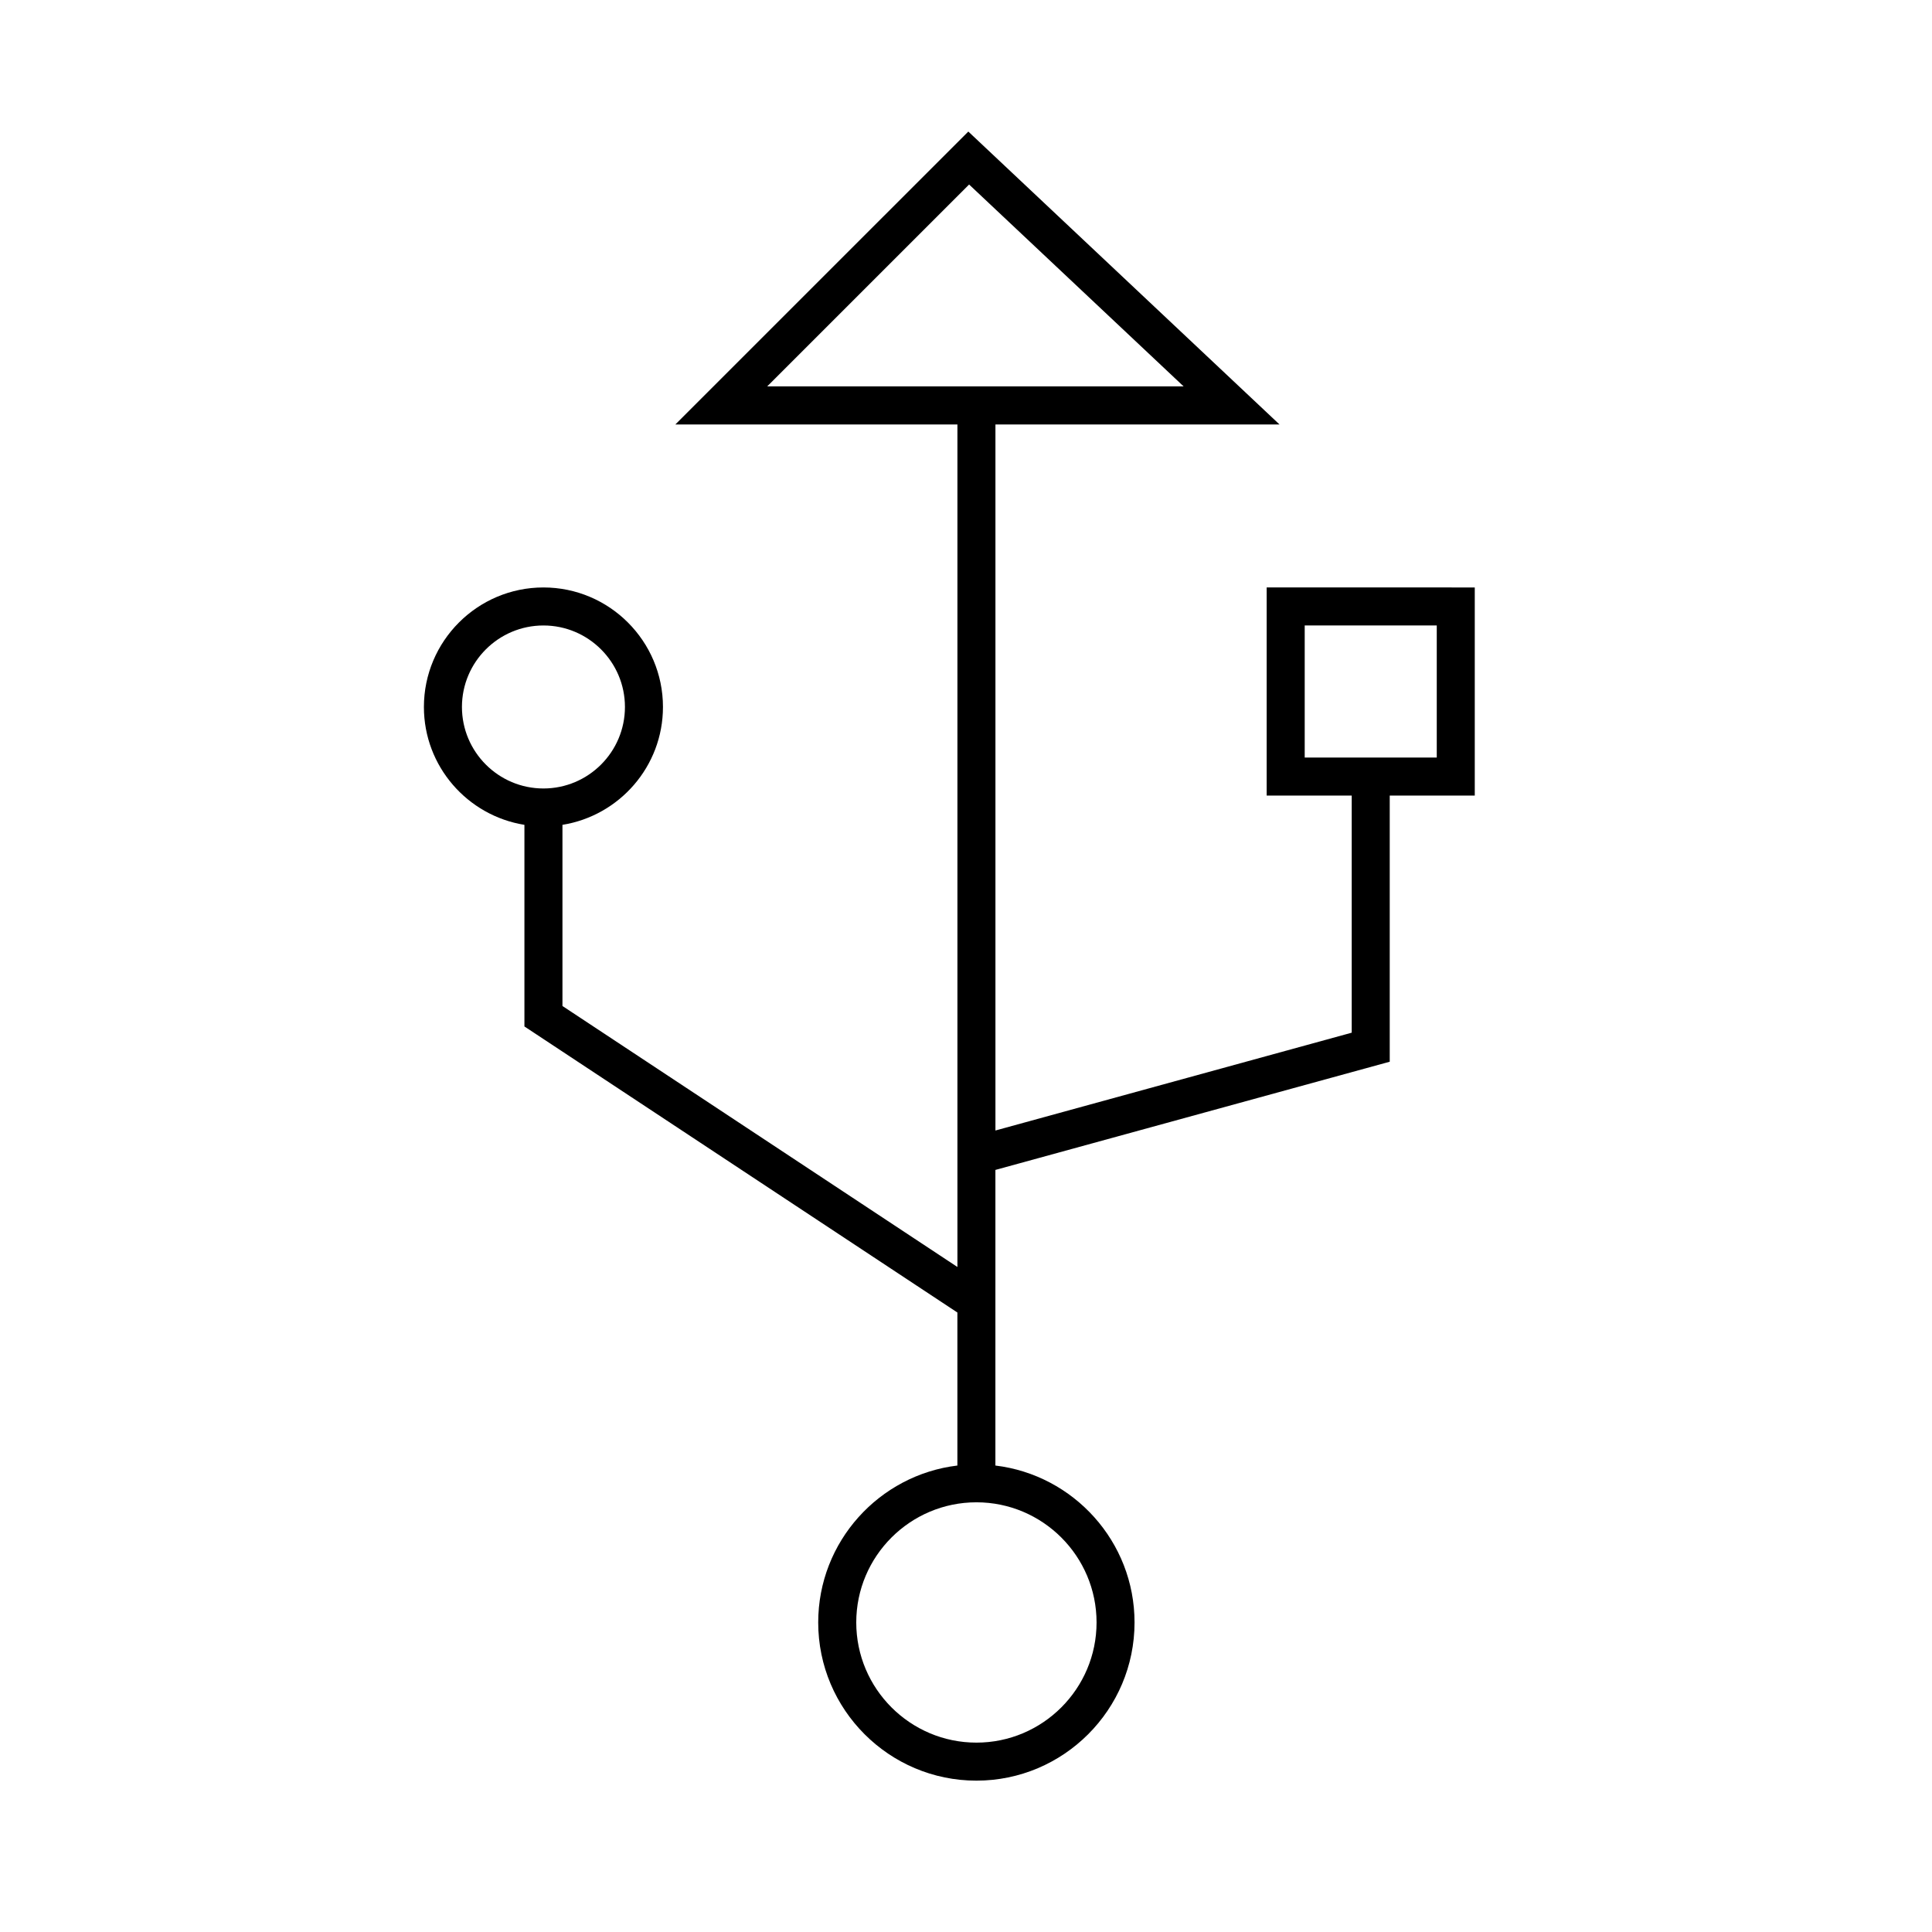 <?xml version="1.0" encoding="UTF-8"?>
<!-- Uploaded to: SVG Repo, www.svgrepo.com, Generator: SVG Repo Mixer Tools -->
<svg fill="#000000" width="800px" height="800px" version="1.1" viewBox="144 144 512 512" xmlns="http://www.w3.org/2000/svg">
 <path d="m479.68 299.68v55.156h22.539v62.836l-94.418 25.922v-187.11h75.277l-82.465-77.621-77.633 77.621h74.746v223.28l-104.67-69.164v-48.008c15.074-2.422 26.637-15.488 26.637-31.234 0-17.469-14.207-31.676-31.676-31.676s-31.676 14.207-31.676 31.676c0 15.742 11.562 28.809 26.637 31.234v53.43l114.74 75.809v40.551c-20.746 2.5-36.883 20.176-36.883 41.586 0 23.113 18.809 41.922 41.922 41.922 23.109 0 41.91-18.809 41.91-41.922 0-21.406-16.137-39.086-36.875-41.586l0.004-78.34 104.5-28.676v-70.527h22.535v-55.156zm-213.26 31.676c0-11.91 9.688-21.598 21.598-21.598s21.598 9.688 21.598 21.598c0 11.91-9.688 21.598-21.598 21.598s-21.598-9.688-21.598-21.598zm168.18 242.61c0 17.559-14.281 31.848-31.836 31.848-17.559 0-31.848-14.289-31.848-31.848s14.289-31.84 31.848-31.84c17.551 0 31.836 14.281 31.836 31.84zm-87.293-327.56 53.516-53.508 56.855 53.508zm177.45 98.355h-34.996v-35.004h34.996z"/>
</svg>